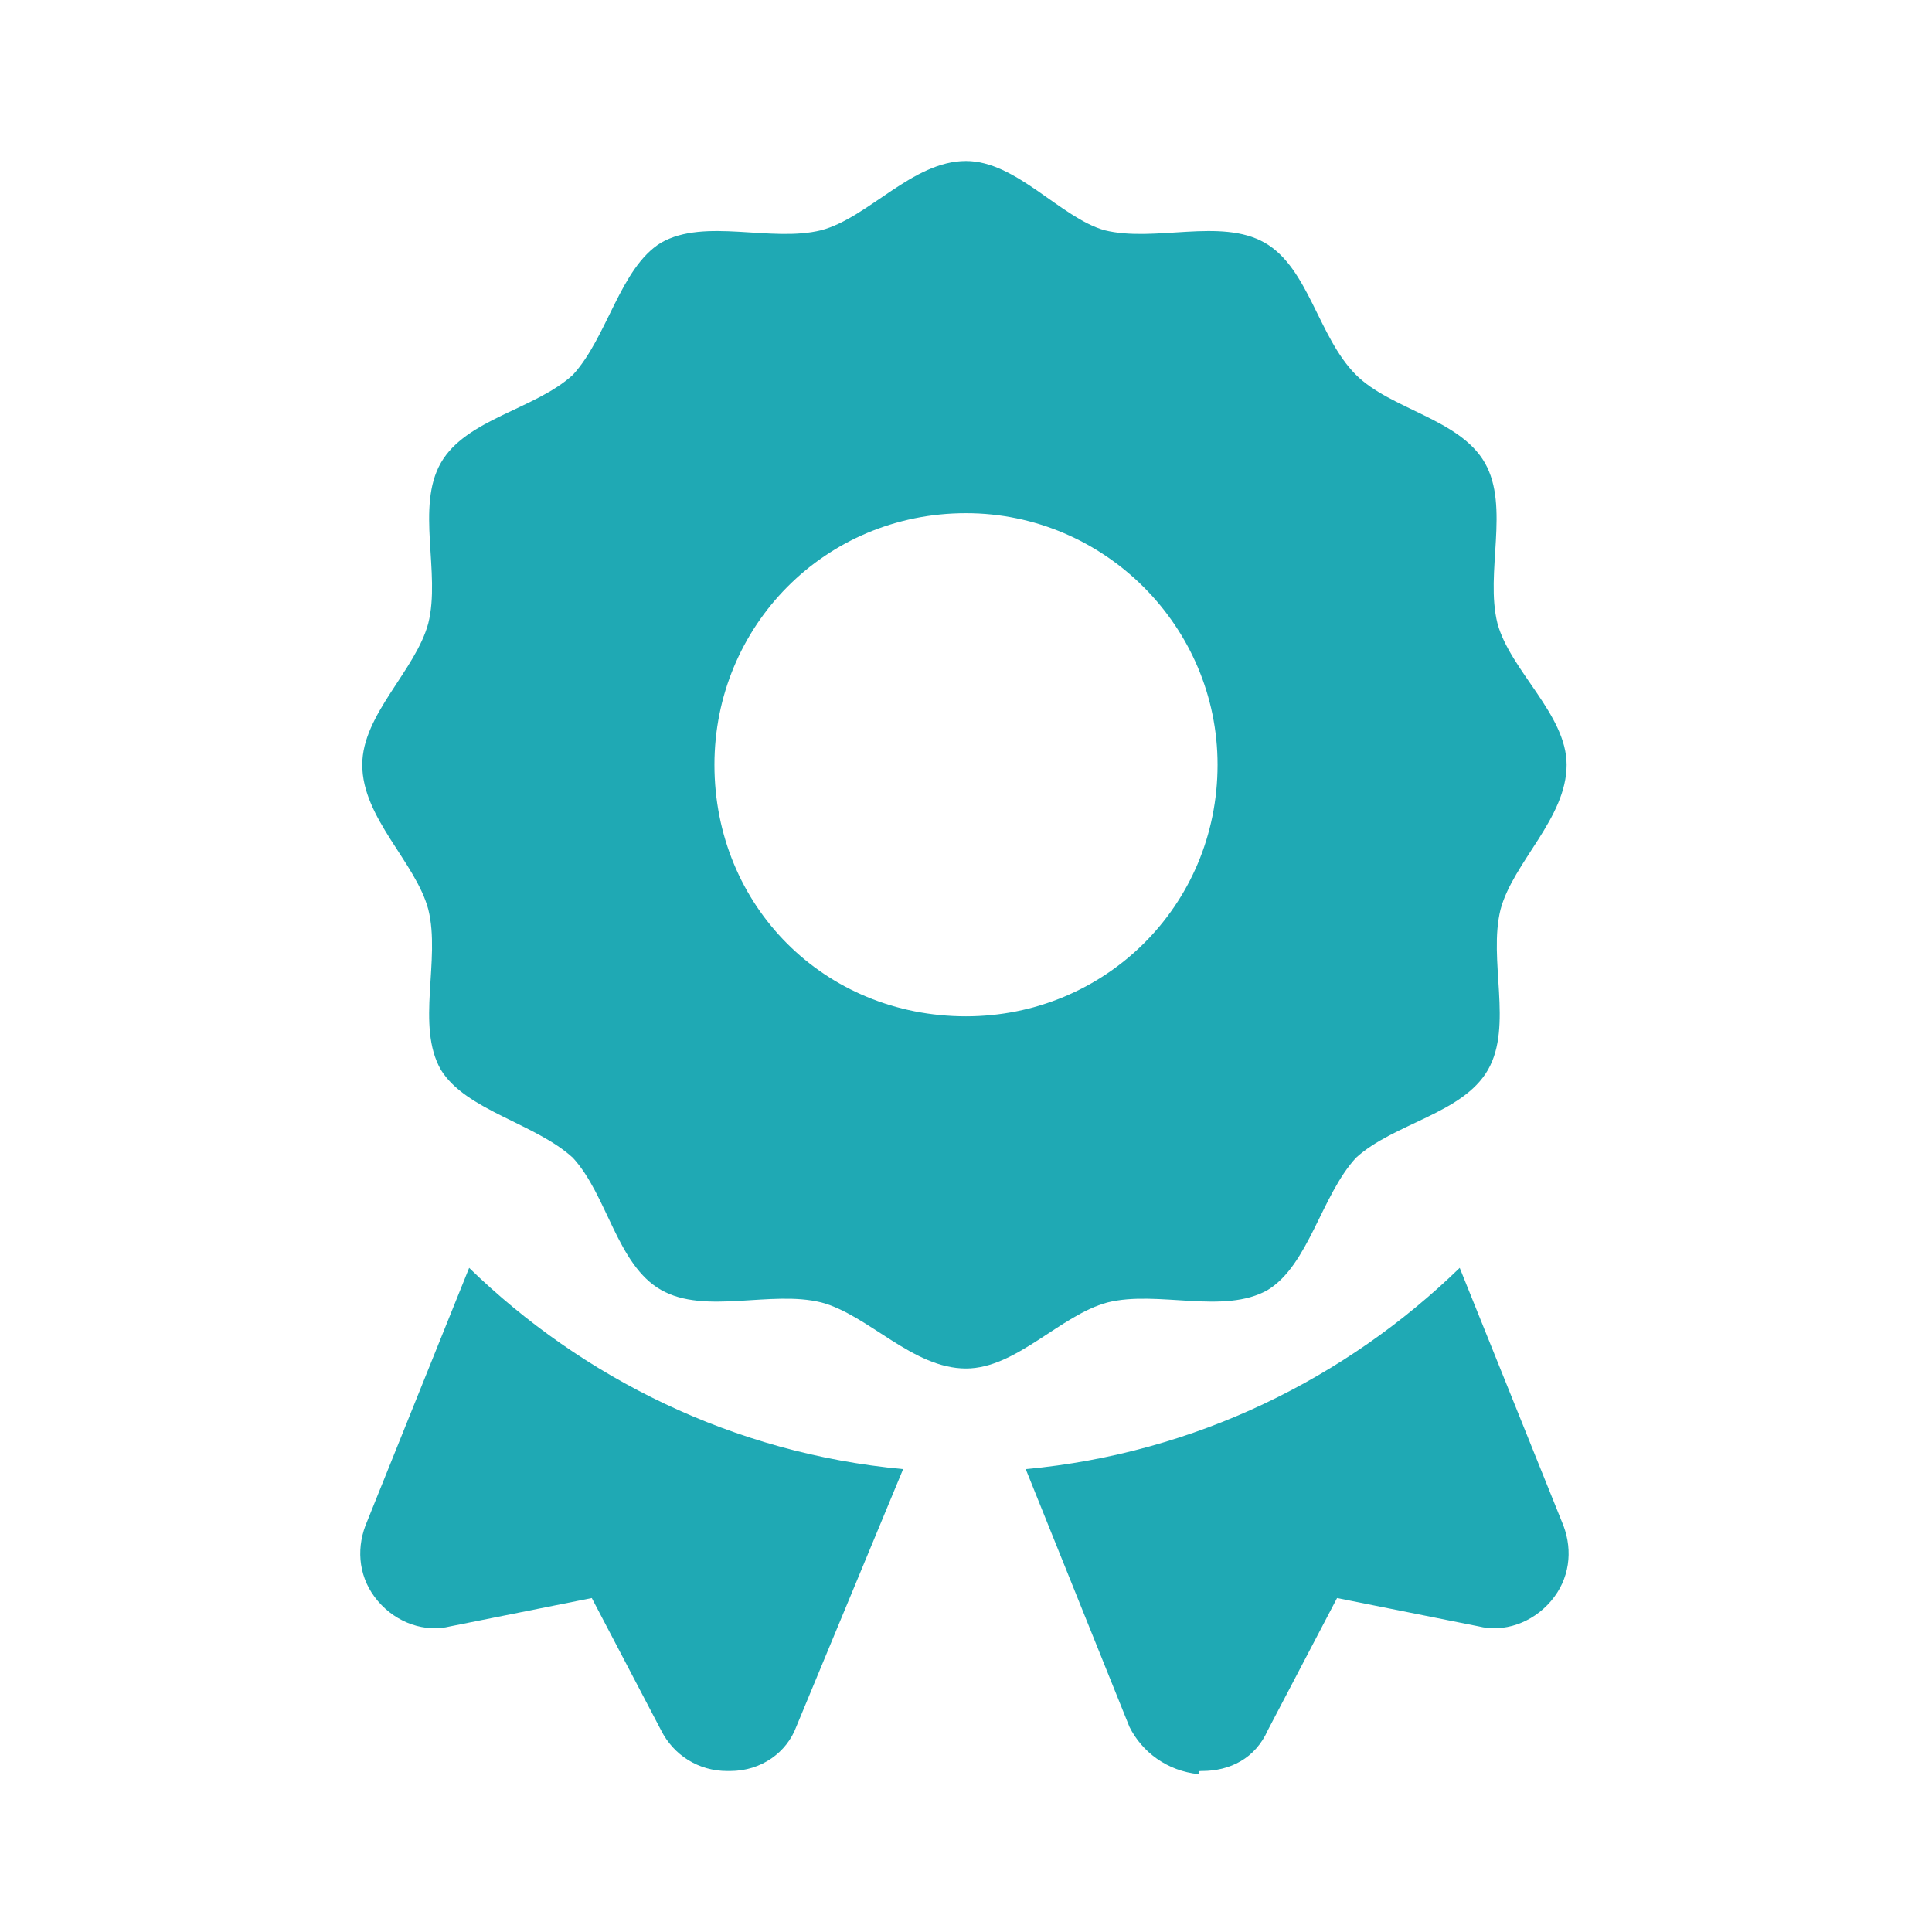 <svg width="48" height="48" viewBox="0 0 48 48" fill="none" xmlns="http://www.w3.org/2000/svg">
<path d="M31.5 32.047C30.406 32.672 28.766 32.047 27.516 32.359C26.344 32.672 25.25 34 24 34C22.672 34 21.578 32.672 20.406 32.359C19.156 32.047 17.516 32.672 16.422 32.047C15.328 31.422 15.094 29.703 14.234 28.766C13.297 27.906 11.578 27.594 10.953 26.578C10.328 25.484 10.953 23.844 10.641 22.594C10.328 21.422 9 20.328 9 19C9 17.75 10.328 16.656 10.641 15.484C10.953 14.234 10.328 12.594 10.953 11.5C11.578 10.406 13.297 10.172 14.234 9.312C15.094 8.375 15.406 6.656 16.422 6.031C17.516 5.406 19.156 6.031 20.406 5.719C21.578 5.406 22.672 4 24 4C25.25 4 26.344 5.406 27.438 5.719C28.688 6.031 30.328 5.406 31.422 6.031C32.516 6.656 32.75 8.375 33.688 9.312C34.547 10.172 36.266 10.406 36.891 11.5C37.516 12.594 36.891 14.234 37.203 15.484C37.516 16.656 38.922 17.75 38.922 19C38.922 20.328 37.594 21.422 37.281 22.594C36.969 23.844 37.594 25.484 36.969 26.578C36.344 27.672 34.625 27.906 33.688 28.766C32.828 29.703 32.516 31.422 31.5 32.047ZM17.75 19C17.75 22.516 20.484 25.25 24 25.25C27.438 25.25 30.25 22.516 30.25 19C30.25 15.562 27.438 12.75 24 12.75C20.484 12.75 17.75 15.562 17.75 19ZM9.078 37.906L11.656 31.5C14.469 34.234 18.219 36.109 22.438 36.5L19.781 42.906C19.547 43.531 18.922 44 18.141 44C18.141 44 18.141 44 18.062 44C17.359 44 16.734 43.609 16.422 42.984L14.703 39.703L11.188 40.406C10.562 40.562 9.859 40.328 9.391 39.781C8.922 39.234 8.844 38.531 9.078 37.906ZM36.266 31.5L38.844 37.906C39.078 38.531 39 39.234 38.531 39.781C38.062 40.328 37.359 40.562 36.734 40.406L33.219 39.703L31.5 42.984C31.188 43.688 30.562 44 29.859 44C29.781 44 29.781 44 29.781 44.078C29 44 28.375 43.531 28.062 42.906L25.484 36.5C29.703 36.109 33.453 34.234 36.266 31.5Z" fill="#1FA9B4"/>
</svg>
